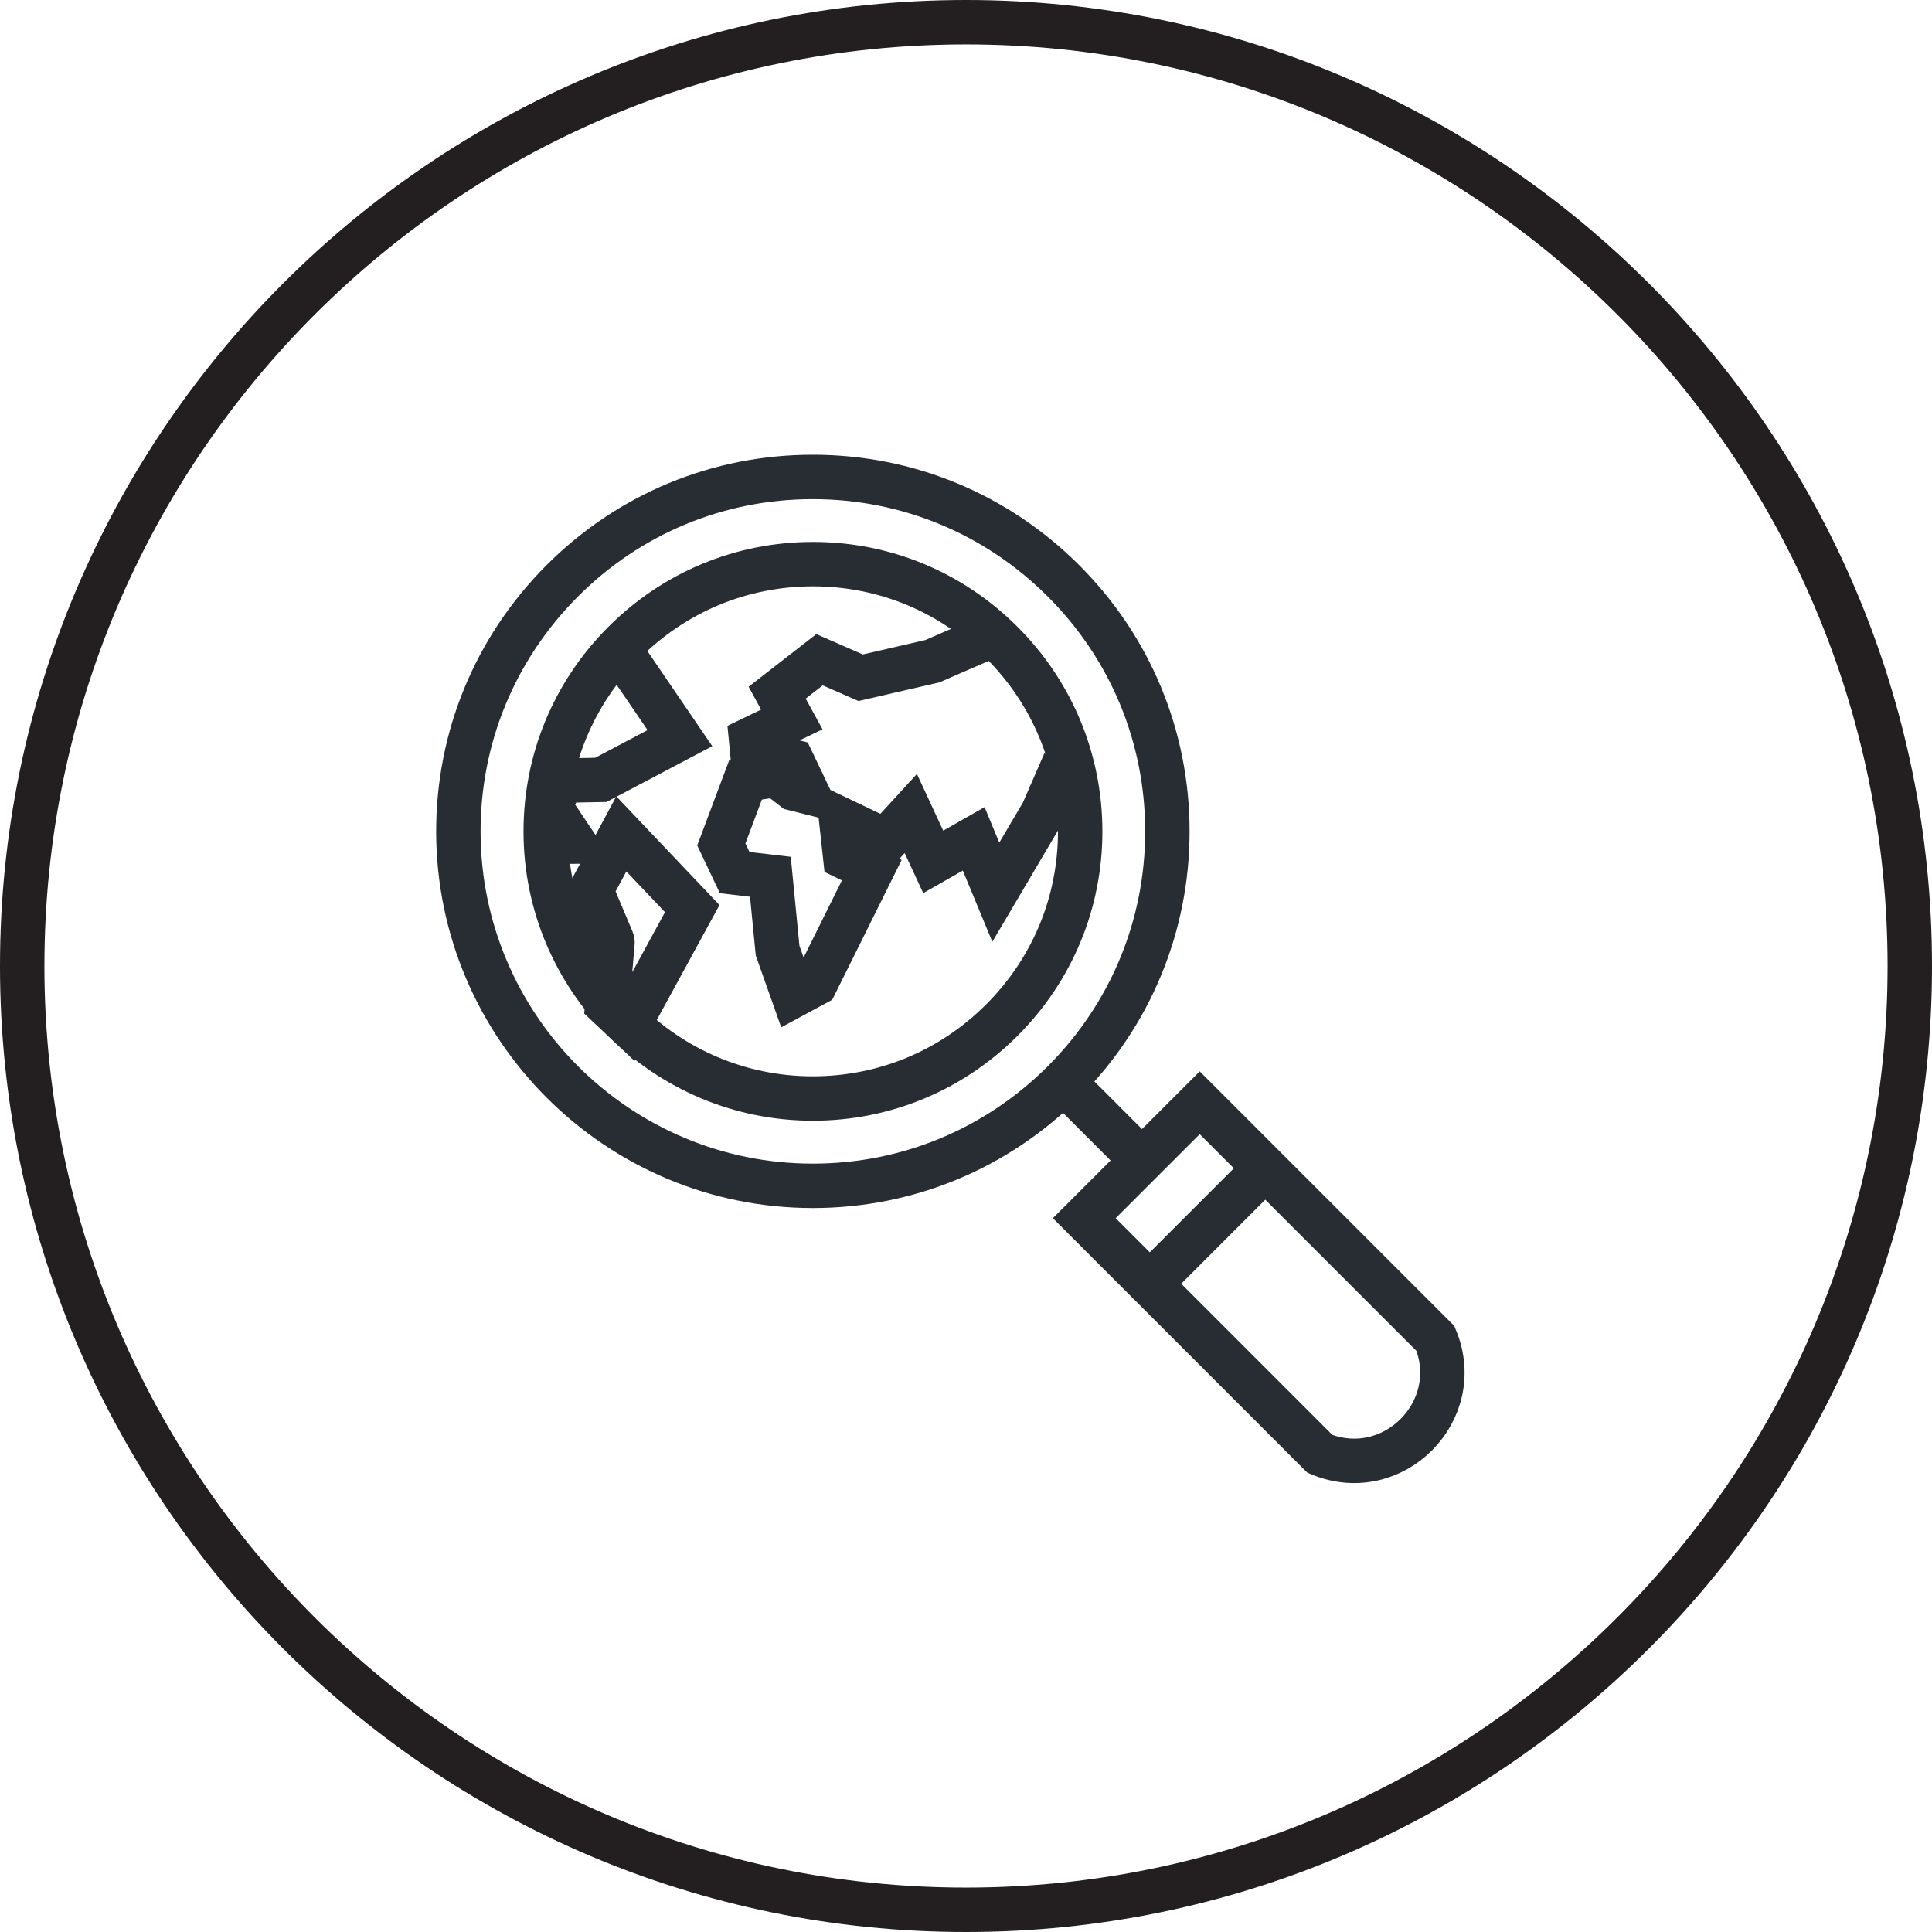 <?xml version="1.0" encoding="utf-8"?>
<!-- Generator: Adobe Illustrator 16.0.0, SVG Export Plug-In . SVG Version: 6.00 Build 0)  -->
<!DOCTYPE svg PUBLIC "-//W3C//DTD SVG 1.1//EN" "http://www.w3.org/Graphics/SVG/1.1/DTD/svg11.dtd">
<svg version="1.1" xmlns="http://www.w3.org/2000/svg" xmlns:xlink="http://www.w3.org/1999/xlink" x="0px" y="0px" width="174px"
	 height="174px" viewBox="0 0 174 174" enable-background="new 0 0 174 174" xml:space="preserve">
<g id="Background" display="none">
	<rect x="-659.394" y="-226.678" display="inline" fill="#FFFFFF" width="1300" height="1400"/>
</g>
<g id="Circle">
	<g>
		<path fill="none" stroke="#231F20" stroke-width="4" d="M87,172c-46.869,0-85-38.131-85-85S40.131,2,87,2c46.868,0,85,38.13,85,85
			S133.868,172,87,172z"/>
	</g>
</g>
<g id="TEXT" display="none">
</g>
<g id="Icons">
	<g>
		<g>
			<g>
				<path fill="none" stroke="#282D33" stroke-width="4" d="M95.89,68.643l-1.984,4.554l-4.221,7.156l-1.992-4.803l-3.645,2.073
					l-2.02-4.357l-2.174,2.372l-0.983-0.326l-3.114-1.49l0.369,3.392l2.389,1.157l-5.07,10.21l-1.982,1.071l-1.432-4.041
					l-0.648-6.646l-3.217-0.379l-1.201-2.533l2.188-5.837l2.746-0.428l1.592,1.23l1.162,0.291l-1.303-2.73l-3.602-0.902
					l-0.107-1.112l3.672-1.769l-1.32-2.414l3.814-2.966l3.705,1.622l6.476-1.494c0,0,2.694-1.181,5.702-2.479"/>
				<path fill="none" stroke="#282D33" stroke-width="4" d="M55.89,58.643l5.345,7.836l-7.121,3.758l-3.29,0.063
					c-0.15,0.001-0.287,0.094-0.352,0.233l-0.854,1.947c-0.049,0.121-0.037,0.261,0.033,0.371l1.975,2.947l-3.4,0.031"/>
				<path fill="none" stroke="#282D33" stroke-width="4" d="M55.136,84.703l-1.908-4.522l2.73-5.077l6.387,6.728l-5.717,10.481
					l-1.938-1.824l0.473-5.602C55.171,84.823,55.162,84.762,55.136,84.703z"/>
			</g>
		</g>
		<g>
			<path fill="none" stroke="#282D33" stroke-width="4" d="M95.772,52.305c-6.04-6.031-14.058-9.355-22.574-9.35
				c-8.535-0.004-16.564,3.333-22.602,9.396c-6.008,6.04-9.318,14.048-9.314,22.533c0.006,17.599,14.328,31.925,31.93,31.914
				c8.544,0.001,16.576-3.347,22.617-9.406c6.006-6.036,9.309-14.034,9.307-22.521C105.136,66.354,101.813,58.338,95.772,52.305z"/>
			<path fill="none" stroke="#282D33" stroke-width="4" d="M90.263,91.838c-4.563,4.58-10.613,7.095-17.049,7.096
				c-13.271,0.011-24.07-10.782-24.065-24.055c-0.001-6.401,2.493-12.432,7.024-16.979c4.553-4.575,10.604-7.09,17.031-7.093
				c6.424-0.003,12.463,2.497,17.016,7.056c4.551,4.544,7.059,10.591,7.064,17.004C97.286,81.267,94.796,87.292,90.263,91.838z"/>
			<g>
				<g>
					<g>
						<path fill="none" stroke="#282D33" stroke-width="4" d="M92.659,94.279"/>
					</g>
					<path fill="none" stroke="#282D33" stroke-width="4" d="M129.276,120.543c2.714,6.549-3.848,13.111-10.398,10.397
						c-8.383-8.382-12.842-12.843-21.227-21.228c3.467-3.465,6.934-6.929,10.398-10.395
						C116.435,107.702,120.894,112.163,129.276,120.543z"/>
					<line fill="none" stroke="#282D33" stroke-width="4" x1="112.765" y1="106.405" x2="104.739" y2="114.43"/>
					<g>
						<line fill="none" stroke="#282D33" stroke-width="4" x1="102.097" y1="103.762" x2="96.433" y2="98.096"/>
					</g>
				</g>
			</g>
		</g>
	</g>
</g>
</svg>
